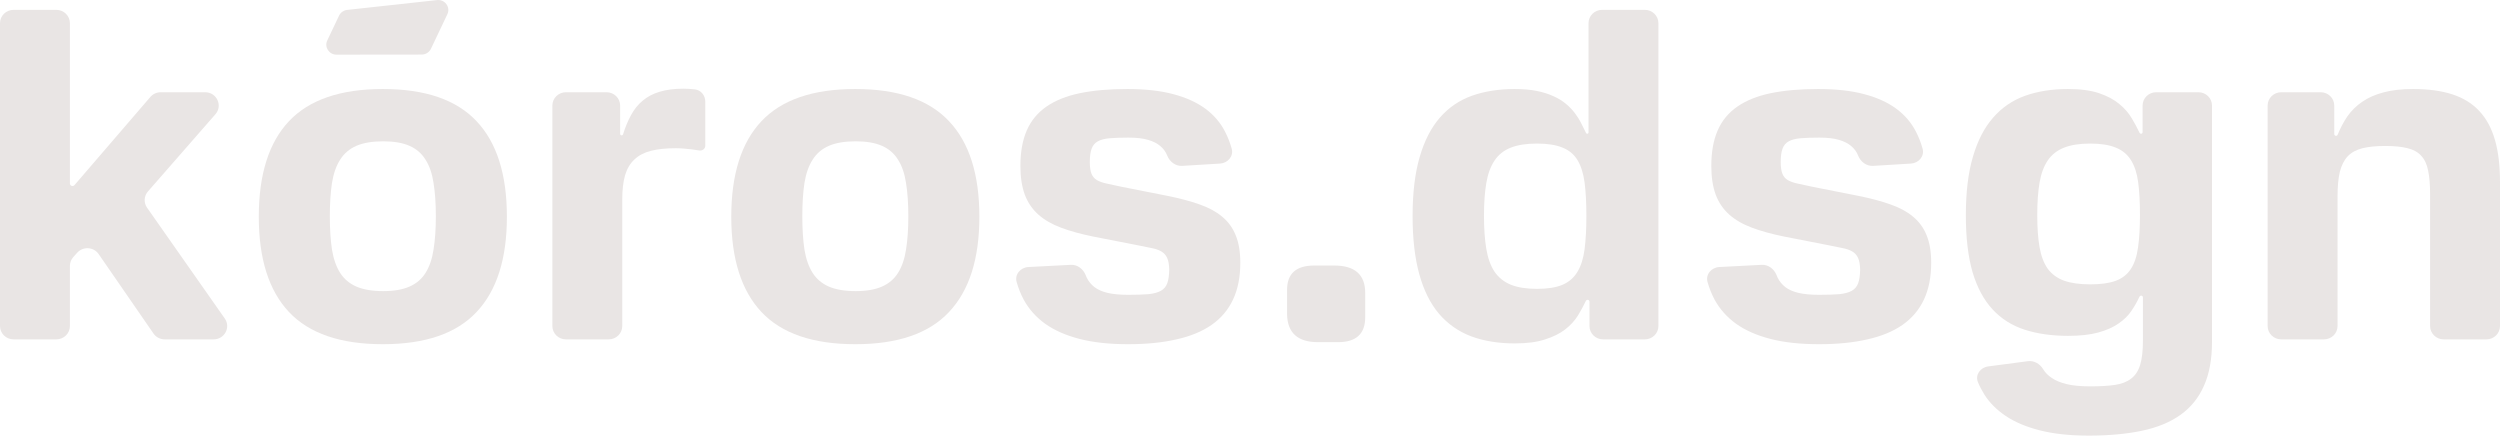 <?xml version="1.0" encoding="UTF-8"?> <svg xmlns="http://www.w3.org/2000/svg" viewBox="0 0 132 23" fill="none"><path d="M0.718 17.919C0.321 17.919 0 17.604 0 17.216V1.224C0 0.835 0.321 0.52 0.718 0.52H2.973C3.37 0.52 3.691 0.835 3.691 1.224V9.689C3.691 9.763 3.752 9.823 3.827 9.823C3.867 9.823 3.905 9.806 3.931 9.776L7.938 5.12C8.075 4.961 8.275 4.87 8.487 4.87H10.83C11.443 4.87 11.774 5.575 11.375 6.031L7.811 10.109C7.599 10.351 7.58 10.703 7.764 10.965L11.868 16.817C12.196 17.284 11.855 17.919 11.277 17.919H8.699C8.46 17.919 8.238 17.804 8.104 17.61L5.208 13.415C4.945 13.033 4.385 12.999 4.075 13.345L3.869 13.574C3.754 13.703 3.691 13.868 3.691 14.039V17.216C3.691 17.604 3.37 17.919 2.973 17.919H0.718Z" fill="#E9E5E4"></path><path d="M13.664 11.446C13.664 9.208 14.195 7.526 15.258 6.399C16.327 5.266 17.979 4.7 20.214 4.7C22.449 4.7 24.099 5.266 25.162 6.399C26.23 7.526 26.764 9.208 26.764 11.446C26.764 13.666 26.23 15.342 25.162 16.475C24.099 17.608 22.449 18.174 20.214 18.174C17.979 18.174 16.327 17.608 15.258 16.475C14.195 15.342 13.664 13.666 13.664 11.446ZM17.415 11.42C17.415 12.094 17.453 12.68 17.528 13.179C17.609 13.672 17.753 14.082 17.961 14.411C18.169 14.734 18.455 14.974 18.819 15.133C19.189 15.291 19.66 15.371 20.231 15.371C20.797 15.371 21.26 15.291 21.618 15.133C21.982 14.974 22.265 14.734 22.467 14.411C22.675 14.082 22.816 13.672 22.891 13.179C22.972 12.68 23.013 12.094 23.013 11.42C23.013 10.746 22.972 10.16 22.891 9.661C22.816 9.163 22.675 8.752 22.467 8.43C22.265 8.101 21.982 7.857 21.618 7.699C21.26 7.54 20.797 7.461 20.231 7.461C19.66 7.461 19.189 7.54 18.819 7.699C18.455 7.857 18.169 8.101 17.961 8.43C17.753 8.752 17.609 9.163 17.528 9.661C17.453 10.16 17.415 10.746 17.415 11.42Z" fill="#E9E5E4"></path><path d="M29.882 17.919C29.486 17.919 29.165 17.604 29.165 17.216V5.573C29.165 5.185 29.486 4.87 29.882 4.87H32.025C32.422 4.87 32.743 5.185 32.743 5.573V7.069C32.743 7.112 32.778 7.147 32.822 7.147C32.857 7.147 32.888 7.124 32.898 7.091C33.016 6.712 33.155 6.376 33.315 6.085C33.482 5.773 33.69 5.515 33.938 5.312C34.187 5.102 34.484 4.946 34.831 4.844C35.183 4.737 35.599 4.683 36.078 4.683C36.264 4.683 36.46 4.694 36.668 4.717C36.673 4.717 36.678 4.718 36.683 4.718C37.012 4.754 37.239 5.039 37.239 5.364V7.698C37.239 7.857 37.079 7.974 36.919 7.945C36.798 7.923 36.665 7.903 36.52 7.886C36.382 7.869 36.237 7.855 36.087 7.843C35.943 7.832 35.807 7.826 35.68 7.826C35.166 7.826 34.73 7.872 34.372 7.962C34.014 8.053 33.722 8.206 33.496 8.421C33.271 8.631 33.107 8.908 33.003 9.254C32.904 9.599 32.855 10.027 32.855 10.537V17.216C32.855 17.604 32.534 17.919 32.138 17.919H29.882Z" fill="#E9E5E4"></path><path d="M38.611 11.446C38.611 9.208 39.142 7.526 40.205 6.399C41.273 5.266 42.925 4.7 45.161 4.7C47.397 4.7 49.045 5.266 50.108 6.399C51.177 7.526 51.711 9.208 51.711 11.446C51.711 13.666 51.177 15.342 50.108 16.475C49.045 17.608 47.397 18.174 45.161 18.174C42.925 18.174 41.273 17.608 40.205 16.475C39.142 15.342 38.611 13.666 38.611 11.446ZM42.362 11.42C42.362 12.094 42.4 12.68 42.475 13.179C42.556 13.672 42.7 14.082 42.908 14.411C43.116 14.734 43.402 14.974 43.766 15.133C44.136 15.291 44.606 15.371 45.178 15.371C45.745 15.371 46.206 15.291 46.565 15.133C46.928 14.974 47.212 14.734 47.414 14.411C47.622 14.082 47.763 13.672 47.838 13.179C47.919 12.68 47.96 12.094 47.96 11.42C47.96 10.746 47.919 10.16 47.838 9.661C47.763 9.163 47.622 8.752 47.414 8.43C47.212 8.101 46.928 7.857 46.565 7.699C46.206 7.54 45.745 7.461 45.178 7.461C44.606 7.461 44.136 7.54 43.766 7.699C43.402 7.857 43.116 8.101 42.908 8.43C42.7 8.752 42.556 9.163 42.475 9.661C42.4 10.16 42.362 10.746 42.362 11.42Z" fill="#E9E5E4"></path><path d="M56.541 13.983C56.893 13.965 57.196 14.206 57.324 14.528C57.341 14.573 57.359 14.615 57.378 14.657C57.476 14.855 57.612 15.022 57.785 15.158C57.964 15.294 58.195 15.396 58.478 15.464C58.767 15.532 59.131 15.566 59.57 15.566C60.003 15.566 60.358 15.555 60.636 15.532C60.913 15.504 61.133 15.444 61.294 15.354C61.456 15.263 61.569 15.13 61.632 14.954C61.696 14.779 61.73 14.541 61.736 14.241C61.73 13.969 61.693 13.759 61.623 13.612C61.554 13.465 61.45 13.352 61.312 13.272C61.173 13.193 60.997 13.133 60.783 13.094C60.569 13.049 60.318 12.998 60.029 12.941L57.724 12.491C57.078 12.36 56.511 12.205 56.026 12.023C55.541 11.842 55.139 11.61 54.822 11.327C54.504 11.043 54.267 10.695 54.111 10.282C53.956 9.863 53.877 9.356 53.877 8.761C53.877 8.025 53.99 7.399 54.215 6.883C54.441 6.368 54.787 5.949 55.255 5.626C55.723 5.303 56.309 5.068 57.014 4.921C57.724 4.774 58.559 4.7 59.518 4.7C60.465 4.7 61.277 4.79 61.953 4.972C62.634 5.153 63.2 5.411 63.651 5.745C64.102 6.079 64.448 6.487 64.691 6.968C64.832 7.243 64.947 7.538 65.034 7.851C65.144 8.245 64.832 8.612 64.416 8.637L62.42 8.758C62.067 8.779 61.758 8.54 61.63 8.216C61.628 8.211 61.626 8.206 61.623 8.2C61.548 8.013 61.43 7.852 61.268 7.716C61.106 7.574 60.89 7.464 60.618 7.385C60.352 7.305 60.006 7.266 59.578 7.266C59.186 7.266 58.856 7.277 58.591 7.3C58.331 7.322 58.123 7.376 57.967 7.461C57.811 7.546 57.701 7.676 57.638 7.852C57.574 8.022 57.542 8.257 57.542 8.557C57.542 8.818 57.571 9.021 57.629 9.169C57.687 9.316 57.782 9.429 57.915 9.509C58.054 9.588 58.23 9.65 58.444 9.695C58.657 9.741 58.92 9.797 59.232 9.865L61.641 10.341C62.288 10.471 62.851 10.621 63.33 10.791C63.81 10.956 64.208 11.171 64.526 11.437C64.85 11.703 65.089 12.032 65.245 12.423C65.407 12.813 65.488 13.298 65.488 13.875C65.488 14.623 65.361 15.269 65.106 15.812C64.852 16.356 64.474 16.804 63.971 17.155C63.475 17.5 62.857 17.755 62.117 17.919C61.384 18.089 60.532 18.174 59.561 18.174C58.574 18.174 57.719 18.081 56.996 17.894C56.275 17.707 55.671 17.441 55.186 17.095C54.7 16.744 54.322 16.319 54.051 15.821C53.896 15.531 53.772 15.22 53.678 14.888C53.566 14.491 53.882 14.12 54.301 14.099L56.541 13.983Z" fill="#E9E5E4"></path><path d="M79.975 4.7C80.419 4.7 80.809 4.734 81.144 4.802C81.479 4.87 81.774 4.963 82.028 5.082C82.282 5.195 82.499 5.329 82.678 5.481C82.863 5.634 83.022 5.799 83.154 5.974C83.287 6.15 83.4 6.331 83.492 6.518C83.583 6.691 83.667 6.859 83.743 7.022C83.754 7.046 83.778 7.062 83.805 7.062C83.843 7.062 83.874 7.032 83.874 6.995V1.224C83.874 0.835 84.195 0.52 84.591 0.52H86.847C87.243 0.52 87.564 0.835 87.564 1.224V17.216C87.564 17.604 87.243 17.919 86.847 17.919H84.643C84.247 17.919 83.925 17.604 83.925 17.216V15.928C83.925 15.873 83.881 15.829 83.825 15.829C83.786 15.829 83.751 15.852 83.734 15.887C83.613 16.14 83.475 16.396 83.319 16.654C83.151 16.925 82.926 17.172 82.643 17.393C82.366 17.608 82.014 17.784 81.586 17.919C81.165 18.061 80.63 18.132 79.983 18.132C79.117 18.132 78.349 18.007 77.678 17.758C77.008 17.503 76.442 17.107 75.98 16.569C75.524 16.031 75.177 15.337 74.941 14.487C74.704 13.632 74.585 12.607 74.585 11.412C74.585 10.183 74.71 9.143 74.958 8.294C75.206 7.438 75.561 6.745 76.024 6.212C76.486 5.68 77.049 5.295 77.713 5.057C78.383 4.819 79.137 4.7 79.975 4.7ZM78.354 11.395C78.354 12.069 78.395 12.649 78.476 13.136C78.556 13.623 78.701 14.026 78.909 14.343C79.123 14.654 79.409 14.884 79.767 15.031C80.13 15.178 80.593 15.252 81.153 15.252C81.707 15.252 82.155 15.181 82.496 15.039C82.837 14.892 83.1 14.666 83.284 14.36C83.475 14.048 83.602 13.649 83.666 13.162C83.729 12.669 83.761 12.08 83.761 11.395C83.761 10.704 83.729 10.117 83.666 9.636C83.602 9.155 83.478 8.761 83.293 8.455C83.108 8.149 82.843 7.928 82.496 7.792C82.155 7.651 81.707 7.58 81.153 7.58C80.587 7.58 80.122 7.654 79.758 7.801C79.4 7.942 79.117 8.169 78.909 8.481C78.701 8.792 78.556 9.189 78.476 9.67C78.395 10.146 78.354 10.721 78.354 11.395Z" fill="#E9E5E4"></path><path d="M93.02 13.983C93.372 13.965 93.675 14.206 93.803 14.528C93.82 14.573 93.838 14.615 93.857 14.657C93.955 14.855 94.091 15.022 94.264 15.158C94.444 15.294 94.674 15.396 94.957 15.464C95.246 15.532 95.61 15.566 96.049 15.566C96.483 15.566 96.838 15.555 97.115 15.532C97.392 15.504 97.612 15.444 97.773 15.354C97.935 15.263 98.048 15.13 98.111 14.954C98.175 14.779 98.21 14.541 98.215 14.241C98.21 13.969 98.172 13.759 98.103 13.612C98.034 13.465 97.93 13.352 97.791 13.272C97.652 13.193 97.476 13.133 97.262 13.094C97.049 13.049 96.797 12.998 96.508 12.941L94.204 12.491C93.557 12.36 92.991 12.205 92.505 12.023C92.02 11.842 91.619 11.61 91.301 11.327C90.984 11.043 90.746 10.695 90.591 10.282C90.435 9.863 90.357 9.356 90.357 8.761C90.357 8.025 90.469 7.399 90.695 6.883C90.92 6.368 91.266 5.949 91.734 5.626C92.202 5.303 92.788 5.068 93.493 4.921C94.204 4.774 95.038 4.7 95.997 4.7C96.945 4.7 97.756 4.79 98.432 4.972C99.114 5.153 99.68 5.411 100.13 5.745C100.581 6.079 100.927 6.487 101.17 6.968C101.312 7.243 101.426 7.538 101.513 7.851C101.623 8.245 101.311 8.612 100.896 8.637L98.9 8.758C98.546 8.779 98.237 8.54 98.109 8.216C98.107 8.211 98.105 8.206 98.103 8.2C98.028 8.013 97.909 7.852 97.748 7.716C97.586 7.574 97.369 7.464 97.098 7.385C96.832 7.305 96.485 7.266 96.058 7.266C95.665 7.266 95.336 7.277 95.07 7.3C94.81 7.322 94.602 7.376 94.446 7.461C94.29 7.546 94.18 7.676 94.117 7.852C94.053 8.022 94.022 8.257 94.022 8.557C94.022 8.818 94.051 9.021 94.109 9.169C94.166 9.316 94.261 9.429 94.394 9.509C94.533 9.588 94.709 9.65 94.923 9.695C95.136 9.741 95.4 9.797 95.711 9.865L98.12 10.341C98.767 10.471 99.33 10.621 99.809 10.791C100.289 10.956 100.688 11.171 101.005 11.437C101.329 11.703 101.569 12.032 101.725 12.423C101.886 12.813 101.967 13.298 101.967 13.875C101.967 14.623 101.84 15.269 101.586 15.812C101.332 16.356 100.953 16.804 100.451 17.155C99.954 17.5 99.336 17.755 98.597 17.919C97.863 18.089 97.011 18.174 96.04 18.174C95.053 18.174 94.198 18.081 93.476 17.894C92.754 17.707 92.15 17.441 91.665 17.095C91.18 16.744 90.802 16.319 90.53 15.821C90.376 15.531 90.251 15.22 90.157 14.888C90.045 14.491 90.361 14.12 90.78 14.099L93.02 13.983Z" fill="#E9E5E4"></path><path d="M109.187 4.7C109.851 4.7 110.4 4.774 110.833 4.921C111.266 5.068 111.621 5.258 111.898 5.49C112.176 5.717 112.395 5.969 112.557 6.246C112.715 6.507 112.851 6.762 112.968 7.013C112.982 7.043 113.012 7.062 113.045 7.062C113.091 7.062 113.129 7.025 113.129 6.979V5.573C113.129 5.185 113.45 4.87 113.847 4.87H116.076C116.473 4.87 116.794 5.185 116.794 5.573V18.047C116.794 18.964 116.653 19.738 116.37 20.366C116.092 21.001 115.679 21.513 115.13 21.904C114.582 22.295 113.9 22.575 113.085 22.745C112.277 22.915 111.344 23 110.287 23C109.282 23 108.418 22.907 107.696 22.72C106.98 22.538 106.382 22.286 105.903 21.963C105.424 21.641 105.048 21.264 104.776 20.834C104.643 20.622 104.529 20.403 104.435 20.177C104.276 19.796 104.561 19.402 104.976 19.347L107.073 19.07C107.395 19.028 107.7 19.206 107.868 19.478C107.874 19.488 107.881 19.498 107.887 19.508C107.991 19.678 108.141 19.828 108.338 19.958C108.534 20.094 108.794 20.202 109.117 20.281C109.441 20.361 109.859 20.4 110.374 20.4C110.882 20.4 111.312 20.375 111.665 20.324C112.017 20.273 112.303 20.162 112.522 19.992C112.742 19.828 112.901 19.587 112.999 19.27C113.097 18.953 113.146 18.528 113.146 17.996V15.701C113.146 15.65 113.104 15.609 113.052 15.609C113.014 15.609 112.981 15.63 112.965 15.664C112.849 15.916 112.71 16.161 112.549 16.399C112.381 16.654 112.153 16.88 111.864 17.078C111.581 17.277 111.226 17.435 110.798 17.554C110.371 17.673 109.837 17.733 109.195 17.733C108.341 17.733 107.578 17.625 106.908 17.41C106.238 17.194 105.672 16.838 105.21 16.339C104.748 15.841 104.395 15.187 104.153 14.377C103.916 13.561 103.797 12.559 103.797 11.369C103.797 10.151 103.921 9.121 104.17 8.277C104.418 7.427 104.773 6.739 105.236 6.212C105.698 5.68 106.261 5.295 106.925 5.057C107.595 4.819 108.349 4.7 109.187 4.7ZM110.365 15.014C110.919 15.014 111.367 14.952 111.708 14.827C112.049 14.702 112.314 14.496 112.505 14.207C112.696 13.918 112.823 13.541 112.886 13.077C112.956 12.607 112.99 12.032 112.99 11.352C112.99 10.672 112.959 10.095 112.895 9.619C112.832 9.143 112.704 8.755 112.514 8.455C112.323 8.149 112.055 7.928 111.708 7.792C111.367 7.651 110.919 7.58 110.365 7.58C109.799 7.58 109.334 7.654 108.97 7.801C108.612 7.942 108.329 8.166 108.121 8.472C107.913 8.778 107.769 9.169 107.688 9.644C107.607 10.12 107.567 10.689 107.567 11.352C107.567 12.021 107.607 12.587 107.688 13.051C107.769 13.516 107.913 13.895 108.121 14.19C108.335 14.479 108.621 14.688 108.979 14.818C109.343 14.949 109.805 15.014 110.365 15.014Z" fill="#E9E5E4"></path><path d="M122.531 4.87C122.928 4.87 123.249 5.185 123.249 5.573V7.081C123.249 7.132 123.29 7.172 123.341 7.172C123.38 7.172 123.414 7.149 123.428 7.114C123.573 6.758 123.745 6.434 123.942 6.144C124.156 5.838 124.419 5.581 124.731 5.371C125.043 5.156 125.415 4.992 125.848 4.878C126.287 4.759 126.807 4.7 127.408 4.7C128.211 4.7 128.901 4.793 129.479 4.98C130.056 5.167 130.53 5.459 130.9 5.855C131.275 6.252 131.552 6.762 131.732 7.385C131.911 8.002 132 8.744 132 9.611V17.216C132 17.604 131.679 17.919 131.282 17.919H129.026C128.63 17.919 128.309 17.604 128.309 17.216V10.256C128.309 9.752 128.274 9.336 128.205 9.007C128.142 8.679 128.02 8.418 127.841 8.226C127.668 8.033 127.428 7.9 127.122 7.826C126.816 7.747 126.423 7.707 125.944 7.707C125.464 7.707 125.063 7.747 124.739 7.826C124.416 7.906 124.156 8.047 123.96 8.251C123.769 8.455 123.63 8.73 123.543 9.075C123.463 9.415 123.422 9.848 123.422 10.375V17.216C123.422 17.604 123.101 17.919 122.705 17.919H120.449C120.052 17.919 119.731 17.604 119.731 17.216V5.573C119.731 5.185 120.052 4.87 120.449 4.87H122.531Z" fill="#E9E5E4"></path><path d="M23.05 0.007C23.476 -0.058 23.803 0.369 23.621 0.751L22.753 2.577C22.664 2.762 22.474 2.881 22.266 2.881L17.768 2.886C17.374 2.886 17.113 2.485 17.28 2.135L17.903 0.825C17.979 0.665 18.131 0.553 18.308 0.526L23.05 0.007Z" fill="#E9E5E4"></path><path d="M70.45 14.02C71.538 14.02 72.083 14.502 72.083 15.467V16.753C72.083 17.628 71.605 18.066 70.65 18.066H69.59C68.52 18.066 67.975 17.575 67.957 16.592V15.306C67.957 14.449 68.434 14.02 69.389 14.02H70.45Z" fill="#E9E5E4"></path></svg> 